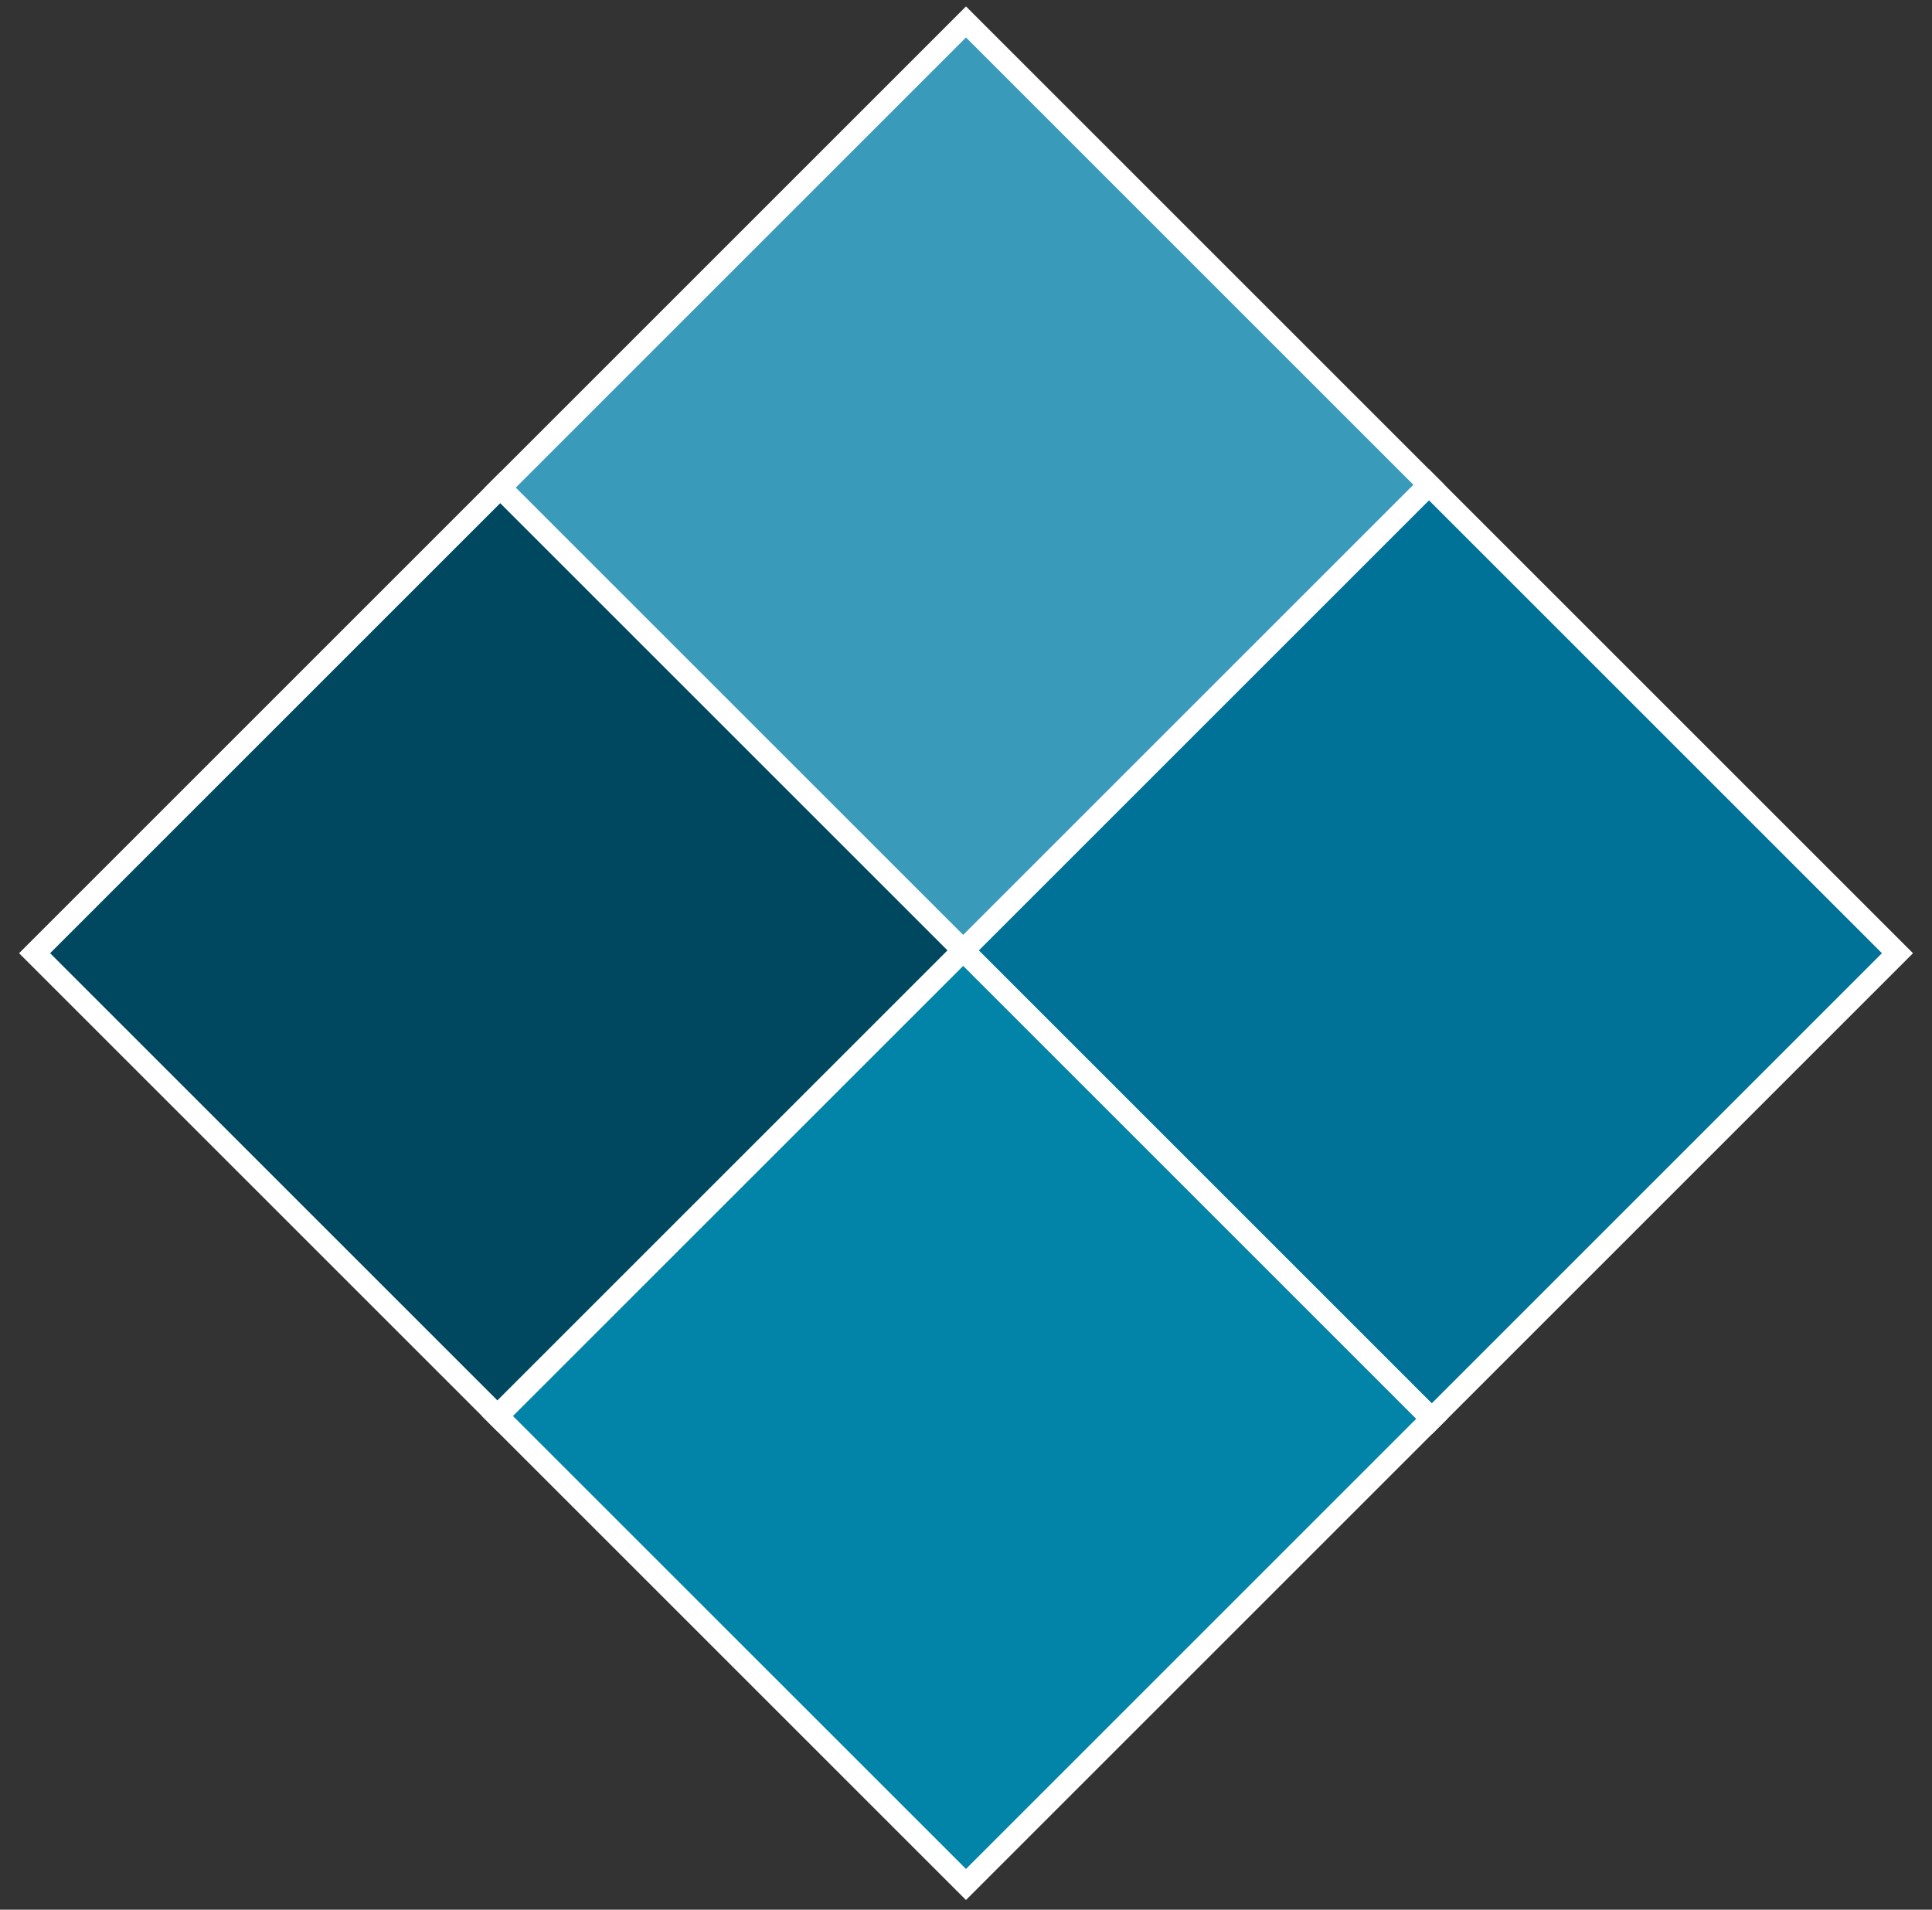 <svg width="88" height="87" viewBox="0 0 88 87" fill="none" xmlns="http://www.w3.org/2000/svg">
<rect x="0" y="0" width="88" height="87" fill="#333333" stroke="none"/>
<rect x="22.789" y="22.212" width="29.817" height="30" transform="rotate(45 22.789 22.212)" fill="#004860" stroke="white"/>
<rect x="65.086" y="22.085" width="30.181" height="30" transform="rotate(45 65.086 22.085)" fill="#007298" stroke="white"/>
<rect x="44" y="1" width="29.817" height="30" transform="rotate(45 44 1)" fill="#399ABA" stroke="white"/>
<rect x="43.871" y="43.297" width="30.181" height="30" transform="rotate(45 43.871 43.297)" fill="#0284A9" stroke="white"/>
</svg>
